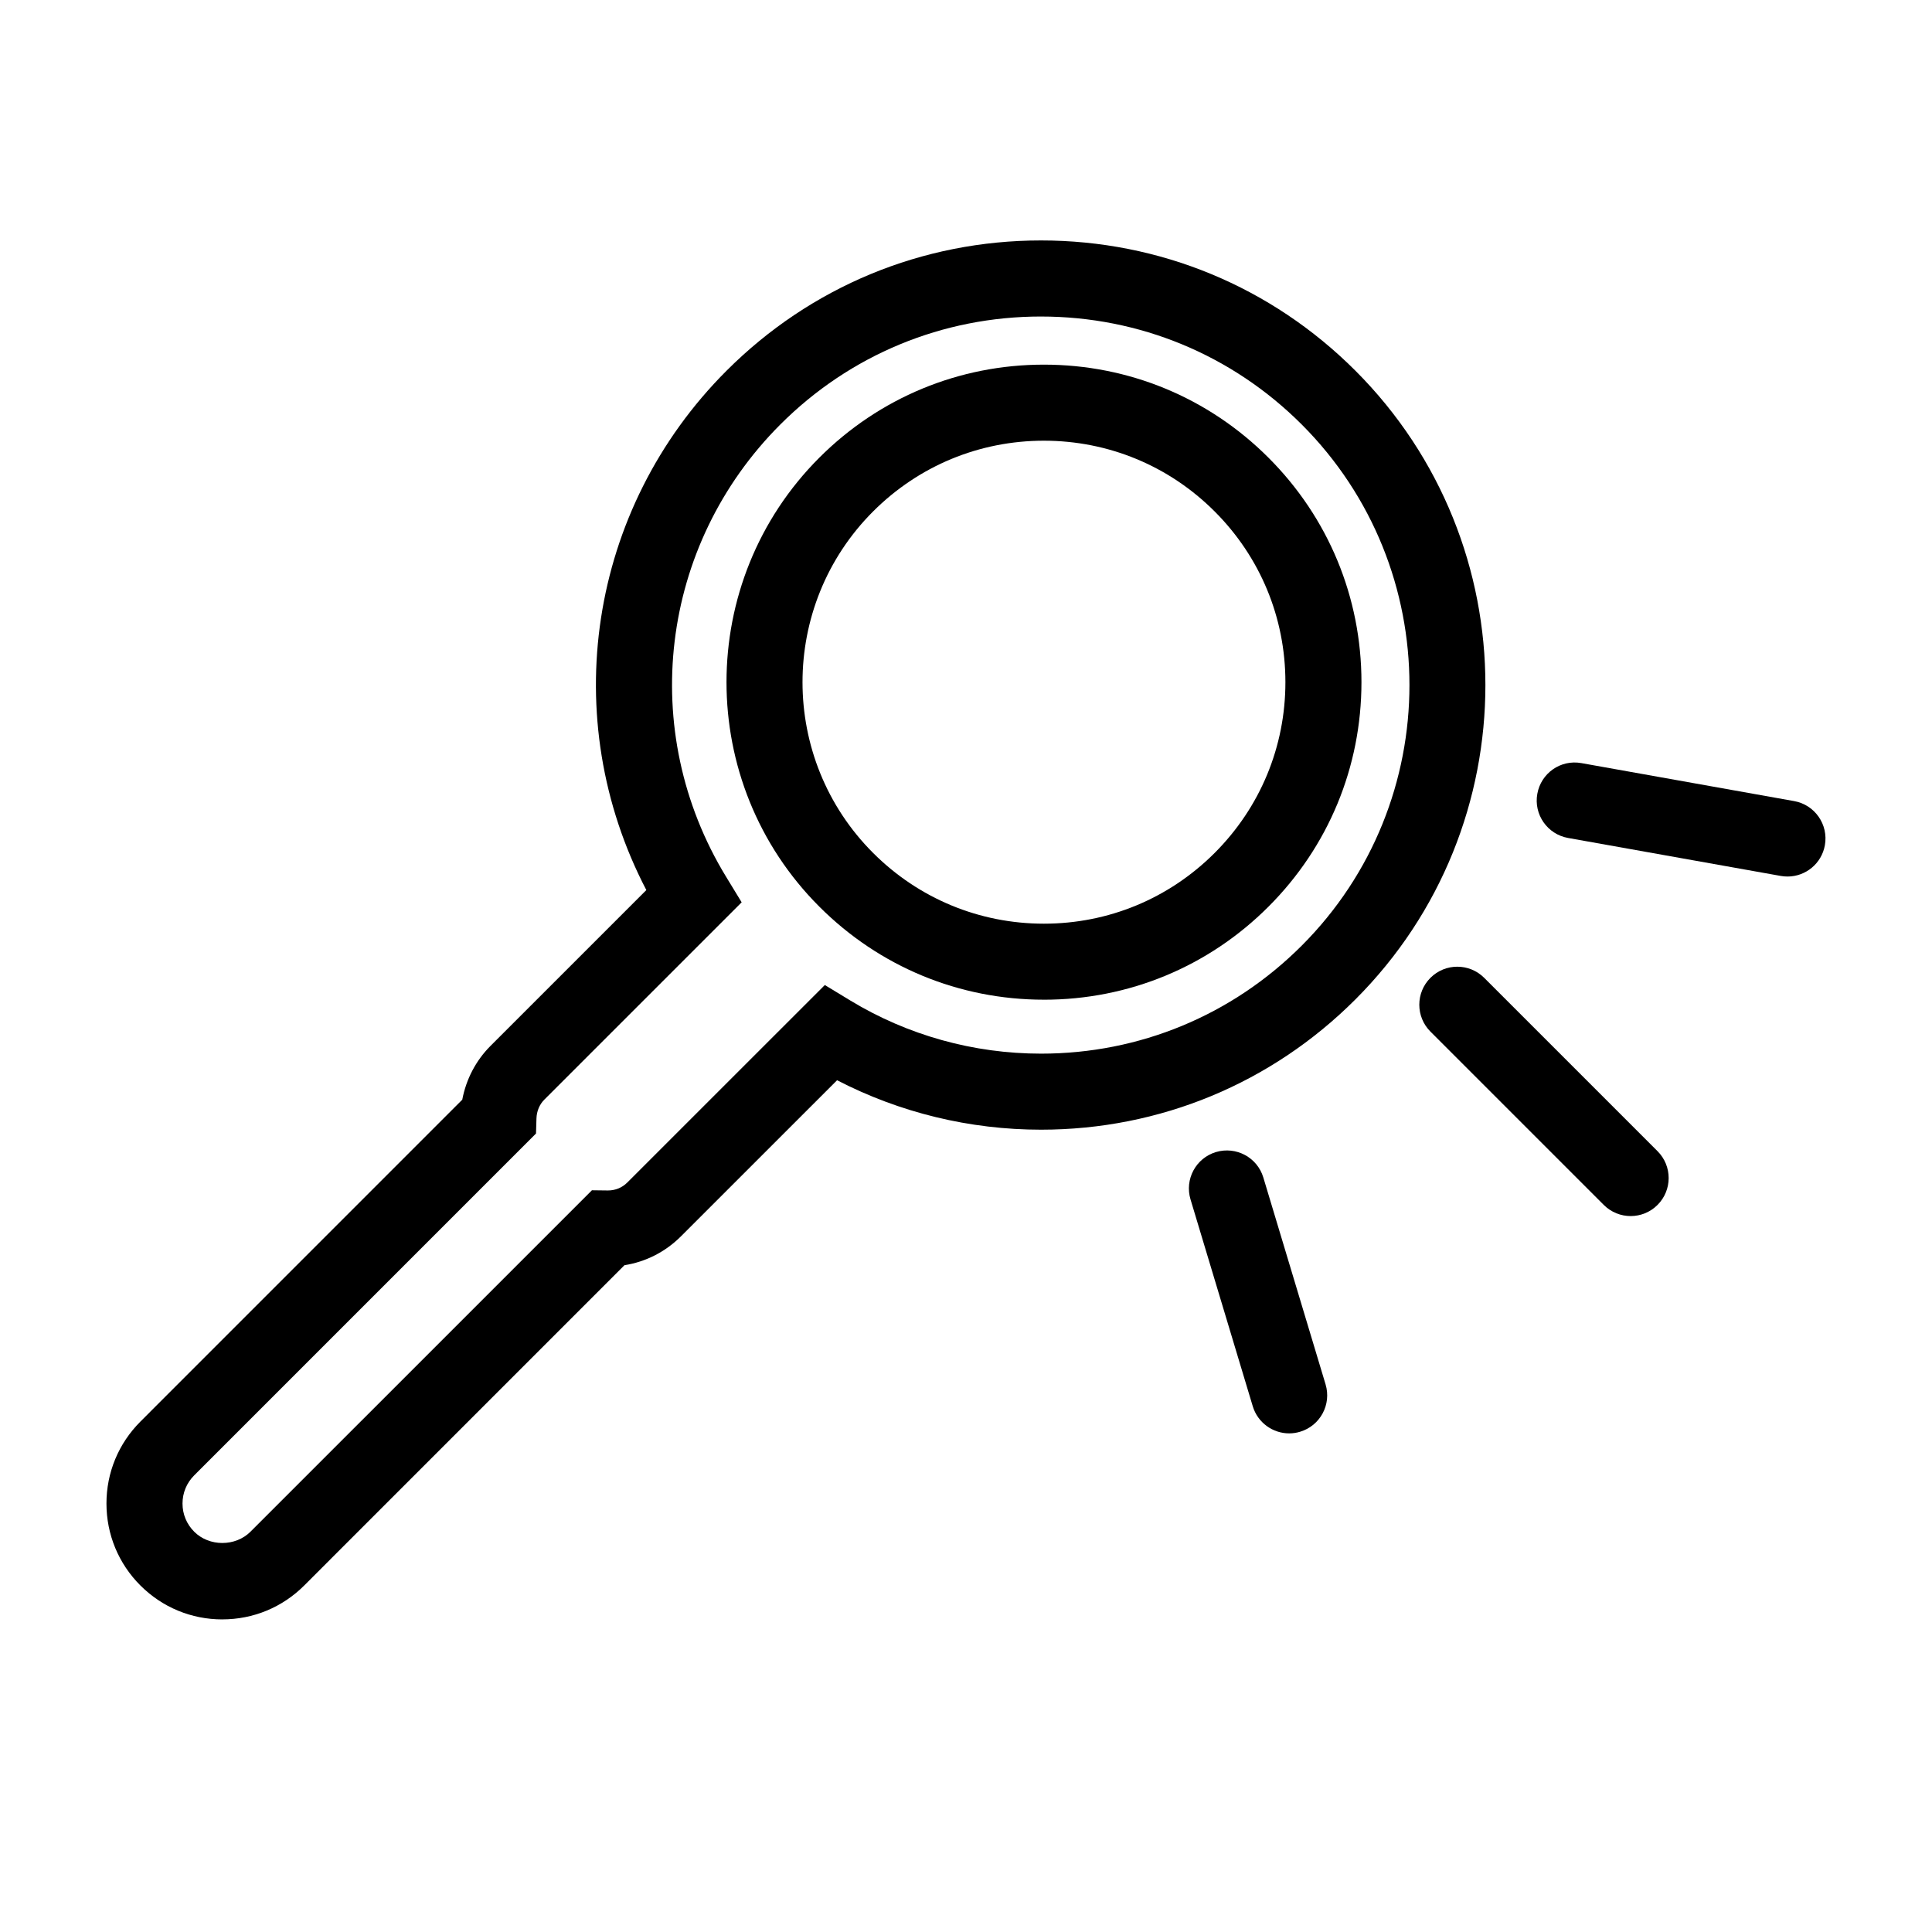 <?xml version="1.0" encoding="UTF-8"?>
<!-- Uploaded to: SVG Repo, www.svgrepo.com, Generator: SVG Repo Mixer Tools -->
<svg fill="#000000" width="800px" height="800px" version="1.1" viewBox="144 144 512 512" xmlns="http://www.w3.org/2000/svg">
 <g>
  <path d="m485.64 523.86c-4.328 0-8.328-2.82-9.645-7.18l-16.496-54.824c-1.602-5.332 1.414-10.949 6.746-12.551 5.332-1.586 10.949 1.414 12.551 6.746l16.496 54.824c1.602 5.332-1.414 10.949-6.746 12.551-0.965 0.293-1.941 0.434-2.906 0.434z"/>
  <path d="m617.71 376.29c-0.586 0-1.18-0.051-1.785-0.156l-56.375-10.066c-5.477-0.977-9.129-6.211-8.148-11.688 0.977-5.481 6.172-9.148 11.688-8.148l56.375 10.066c5.477 0.977 9.129 6.211 8.148 11.688-0.863 4.879-5.109 8.305-9.902 8.305z"/>
  <path d="m576.14 466.27c-2.578 0-5.152-0.984-7.125-2.953l-45.934-45.934c-3.934-3.934-3.934-10.312 0-14.246 3.934-3.934 10.312-3.934 14.246 0l45.934 45.934c3.934 3.934 3.934 10.312 0 14.246-1.969 1.973-4.543 2.953-7.121 2.953z"/>
  <path d="m202.92 573.16c-8.207 0-15.914-3.195-21.715-8.996-5.793-5.789-8.992-13.508-8.992-21.711-0.004-8.203 3.195-15.91 8.992-21.715l85.301-85.309c1.02-5.406 3.602-10.375 7.5-14.273l41.281-41.281c-23.684-45.395-15.438-100.95 21.262-137.64 22.25-22.258 51.844-34.516 83.32-34.516 31.477 0 61.066 12.258 83.316 34.508 45.949 45.941 45.949 120.7 0 166.64-22.25 22.254-51.836 34.512-83.309 34.512-18.887 0-37.414-4.508-54.039-13.105l-41.359 41.348c-4.125 4.133-9.34 6.781-14.992 7.672l-84.855 84.867c-5.797 5.801-13.504 8.992-21.711 8.992zm216.95-345.28c-26.098 0-50.629 10.16-69.074 28.613-31.996 31.988-37.902 81.273-14.375 119.86l4.125 6.766-52.297 52.297c-1.281 1.285-2.019 3.055-2.082 4.988l-0.121 3.988-90.59 90.602c-1.996 1.996-3.09 4.644-3.09 7.461 0 2.816 1.098 5.465 3.094 7.457 3.984 4.004 10.941 3.988 14.918 0.004l90.484-90.48 4.246 0.051c1.98 0 3.769-0.746 5.125-2.102l52.352-52.34 6.758 4.102c15.184 9.211 32.656 14.082 50.543 14.082 26.094 0 50.617-10.16 69.062-28.605 38.09-38.09 38.09-100.06 0-138.15-18.453-18.434-42.98-28.59-69.078-28.59z"/>
  <path d="m420.64 408.93c-22.477 0-43.609-8.75-59.504-24.652-32.809-32.805-32.809-86.188 0-119 15.895-15.891 37.031-24.645 59.504-24.645 22.48 0 43.609 8.75 59.504 24.645 15.898 15.895 24.656 37.031 24.656 59.512-0.004 22.477-8.758 43.605-24.656 59.5-15.895 15.895-37.023 24.645-59.504 24.645zm0-148.14c-17.094 0-33.164 6.656-45.254 18.742-24.949 24.957-24.949 65.562 0 90.508 12.086 12.086 28.164 18.746 45.254 18.746 17.098 0 33.164-6.656 45.254-18.746 12.086-12.09 18.75-28.156 18.75-45.246 0-17.098-6.656-33.164-18.75-45.258-12.09-12.09-28.16-18.746-45.254-18.746z"/>
 </g>
</svg>